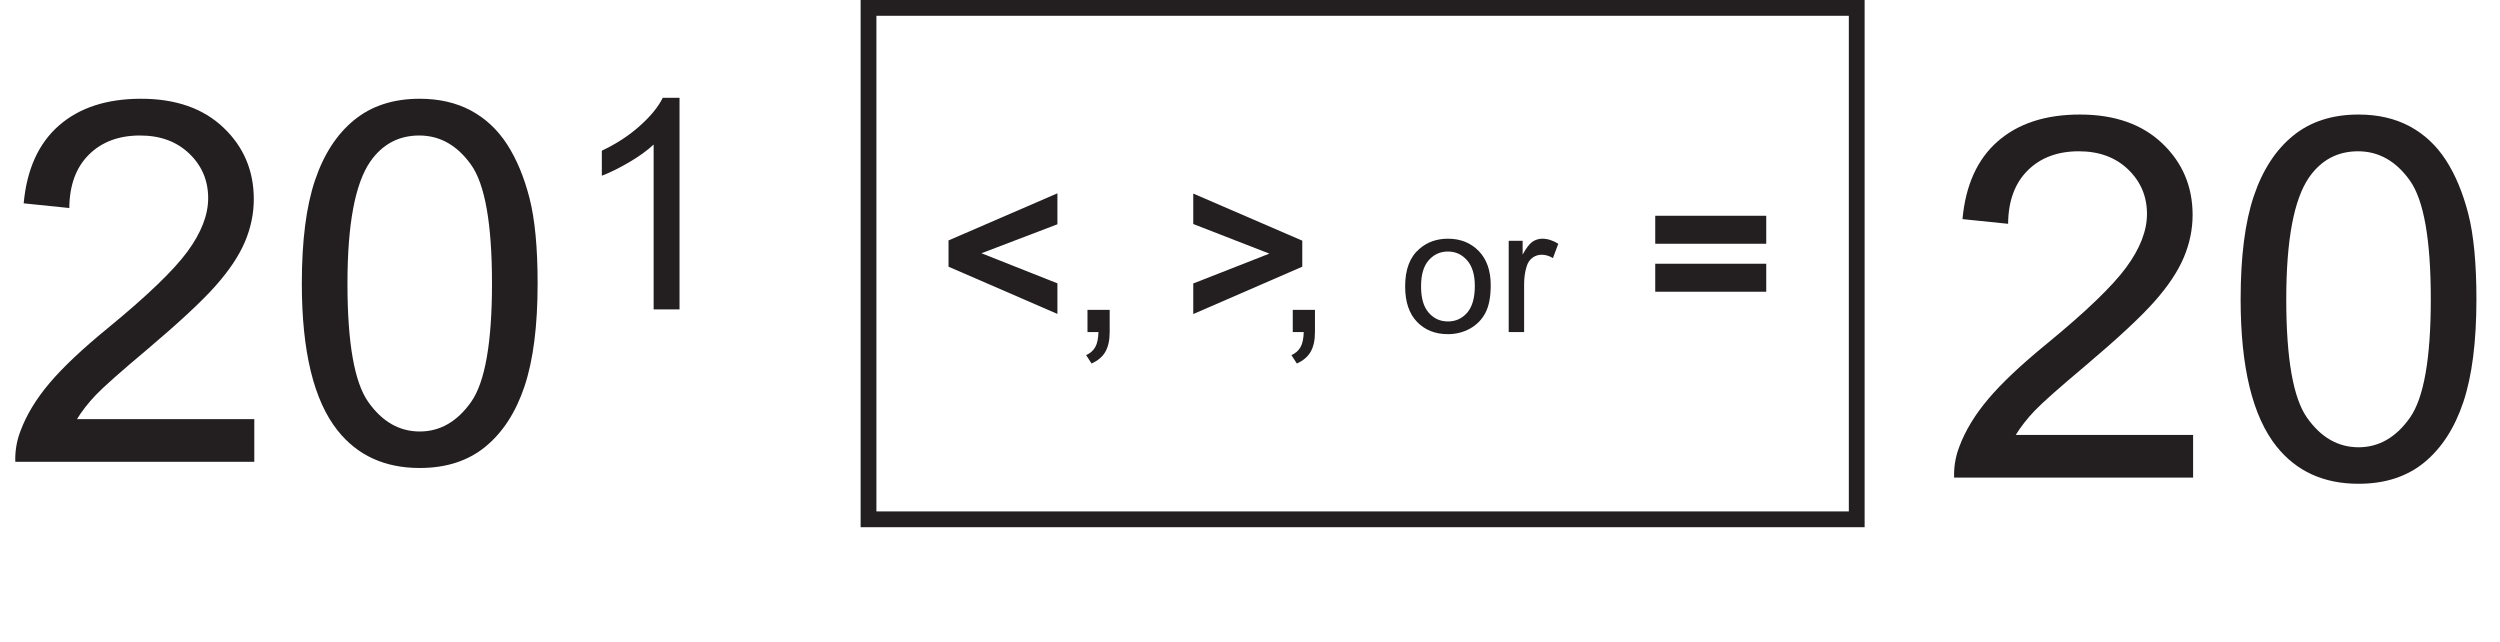 <?xml version="1.0" encoding="UTF-8"?>
<svg xmlns="http://www.w3.org/2000/svg" xmlns:xlink="http://www.w3.org/1999/xlink" width="316.743pt" height="81.293pt" viewBox="0 0 316.743 81.293" version="1.1">
<defs>
<g>
<symbol overflow="visible" id="glyph0-0">
<path style="stroke:none;" d="M 8 0 L 8 -40 L 40 -40 L 40 0 Z M 9 -1 L 39 -1 L 39 -39 L 9 -39 Z M 9 -1 "/>
</symbol>
<symbol overflow="visible" id="glyph0-1">
<path style="stroke:none;" d="M 32.219 -5.406 L 32.219 0 L 1.938 0 C 1.895 -1.352 2.113 -2.656 2.594 -3.906 C 3.363 -5.969 4.598 -8 6.297 -10 C 7.992 -12 10.445 -14.312 13.656 -16.938 C 18.633 -21.02 22 -24.254 23.75 -26.641 C 25.5 -29.023 26.375 -31.281 26.375 -33.406 C 26.375 -35.633 25.578 -37.516 23.984 -39.047 C 22.391 -40.578 20.312 -41.344 17.75 -41.344 C 15.039 -41.344 12.875 -40.531 11.25 -38.906 C 9.625 -37.281 8.801 -35.031 8.781 -32.156 L 3 -32.75 C 3.395 -37.062 4.883 -40.348 7.469 -42.609 C 10.051 -44.867 13.52 -46 17.875 -46 C 22.27 -46 25.75 -44.781 28.312 -42.344 C 30.875 -39.906 32.156 -36.883 32.156 -33.281 C 32.156 -31.445 31.781 -29.645 31.031 -27.875 C 30.281 -26.102 29.035 -24.238 27.297 -22.281 C 25.555 -20.32 22.664 -17.633 18.625 -14.219 C 15.25 -11.383 13.082 -9.461 12.125 -8.453 C 11.164 -7.441 10.375 -6.426 9.75 -5.406 Z M 32.219 -5.406 "/>
</symbol>
<symbol overflow="visible" id="glyph0-2">
<path style="stroke:none;" d="M 2.656 -22.594 C 2.656 -28.008 3.211 -32.367 4.328 -35.672 C 5.441 -38.973 7.098 -41.52 9.297 -43.312 C 11.492 -45.102 14.258 -46 17.594 -46 C 20.051 -46 22.207 -45.504 24.062 -44.516 C 25.914 -43.523 27.445 -42.098 28.656 -40.234 C 29.863 -38.367 30.812 -36.098 31.5 -33.422 C 32.188 -30.742 32.531 -27.133 32.531 -22.594 C 32.531 -17.219 31.977 -12.879 30.875 -9.578 C 29.77 -6.273 28.117 -3.723 25.922 -1.922 C 23.723 -0.117 20.945 0.781 17.594 0.781 C 13.176 0.781 9.707 -0.801 7.188 -3.969 C 4.164 -7.781 2.656 -13.988 2.656 -22.594 Z M 8.438 -22.594 C 8.438 -15.07 9.316 -10.066 11.078 -7.578 C 12.836 -5.086 15.008 -3.844 17.594 -3.844 C 20.176 -3.844 22.348 -5.094 24.109 -7.594 C 25.867 -10.094 26.75 -15.094 26.75 -22.594 C 26.75 -30.133 25.867 -35.145 24.109 -37.625 C 22.348 -40.102 20.156 -41.344 17.531 -41.344 C 14.945 -41.344 12.883 -40.25 11.344 -38.062 C 9.406 -35.27 8.438 -30.113 8.438 -22.594 Z M 8.438 -22.594 "/>
</symbol>
<symbol overflow="visible" id="glyph0-3">
<path style="stroke:none;" d=""/>
</symbol>
<symbol overflow="visible" id="glyph1-0">
<path style="stroke:none;" d="M 4.672 0 L 4.672 -23.328 L 23.328 -23.328 L 23.328 0 Z M 5.25 -0.578 L 22.734 -0.578 L 22.734 -22.734 L 5.25 -22.734 Z M 5.25 -0.578 "/>
</symbol>
<symbol overflow="visible" id="glyph1-1">
<path style="stroke:none;" d="M 13.906 0 L 10.625 0 L 10.625 -20.891 C 9.832 -20.141 8.797 -19.391 7.516 -18.641 C 6.234 -17.891 5.082 -17.32 4.062 -16.938 L 4.062 -20.109 C 5.895 -20.973 7.5 -22.02 8.875 -23.25 C 10.25 -24.477 11.219 -25.664 11.781 -26.812 L 13.906 -26.812 Z M 13.906 0 "/>
</symbol>
<symbol overflow="visible" id="glyph1-2">
<path style="stroke:none;" d=""/>
</symbol>
<symbol overflow="visible" id="glyph2-0">
<path style="stroke:none;" d="M 3.516 0 L 3.516 -17.562 L 17.562 -17.562 L 17.562 0 Z M 3.953 -0.438 L 17.125 -0.438 L 17.125 -17.125 L 3.953 -17.125 Z M 3.953 -0.438 "/>
</symbol>
<symbol overflow="visible" id="glyph2-1">
<path style="stroke:none;" d="M 15.094 -2.297 L 1.297 -8.281 L 1.297 -11.609 L 15.094 -17.578 L 15.094 -13.656 L 5.469 -9.984 L 15.094 -6.172 Z M 15.094 -2.297 "/>
</symbol>
<symbol overflow="visible" id="glyph2-2">
<path style="stroke:none;" d=""/>
</symbol>
<symbol overflow="visible" id="glyph2-3">
<path style="stroke:none;" d="M 1.297 -2.281 L 1.297 -6.156 L 10.938 -9.938 L 1.297 -13.688 L 1.297 -17.547 L 15.109 -11.578 L 15.109 -8.281 Z M 1.297 -2.281 "/>
</symbol>
<symbol overflow="visible" id="glyph2-4">
<path style="stroke:none;" d="M 1.172 -11.188 L 1.172 -14.734 L 15.234 -14.734 L 15.234 -11.188 Z M 1.172 -5.109 L 1.172 -8.656 L 15.234 -8.656 L 15.234 -5.109 Z M 1.172 -5.109 "/>
</symbol>
<symbol overflow="visible" id="glyph3-0">
<path style="stroke:none;" d="M 3.516 0 L 3.516 -17.562 L 17.562 -17.562 L 17.562 0 Z M 3.953 -0.438 L 17.125 -0.438 L 17.125 -17.125 L 3.953 -17.125 Z M 3.953 -0.438 "/>
</symbol>
<symbol overflow="visible" id="glyph3-1">
<path style="stroke:none;" d="M 2.5 0 L 2.5 -2.812 L 5.312 -2.812 L 5.312 0 C 5.312 1.031 5.129 1.863 4.766 2.5 C 4.398 3.133 3.816 3.629 3.016 3.984 L 2.328 2.922 C 2.848 2.691 3.234 2.352 3.484 1.906 C 3.734 1.469 3.867 0.832 3.891 0 Z M 2.5 0 "/>
</symbol>
<symbol overflow="visible" id="glyph3-2">
<path style="stroke:none;" d=""/>
</symbol>
<symbol overflow="visible" id="glyph4-0">
<path style="stroke:none;" d="M 2.781 0 L 2.781 -13.938 L 13.938 -13.938 L 13.938 0 Z M 3.141 -0.344 L 13.594 -0.344 L 13.594 -13.594 L 3.141 -13.594 Z M 3.141 -0.344 "/>
</symbol>
<symbol overflow="visible" id="glyph4-1">
<path style="stroke:none;" d=""/>
</symbol>
<symbol overflow="visible" id="glyph4-2">
<path style="stroke:none;" d="M 0.734 -5.781 C 0.734 -7.926 1.332 -9.508 2.531 -10.531 C 3.52 -11.395 4.727 -11.828 6.156 -11.828 C 7.75 -11.828 9.051 -11.305 10.062 -10.266 C 11.07 -9.223 11.578 -7.781 11.578 -5.938 C 11.578 -4.457 11.352 -3.289 10.906 -2.438 C 10.457 -1.582 9.805 -0.914 8.953 -0.438 C 8.098 0.031 7.164 0.266 6.156 0.266 C 4.539 0.266 3.234 -0.254 2.234 -1.297 C 1.234 -2.336 0.734 -3.832 0.734 -5.781 Z M 2.75 -5.781 C 2.75 -4.301 3.07 -3.191 3.719 -2.453 C 4.363 -1.711 5.176 -1.344 6.156 -1.344 C 7.133 -1.344 7.945 -1.711 8.594 -2.453 C 9.238 -3.203 9.562 -4.332 9.562 -5.844 C 9.562 -7.27 9.234 -8.352 8.578 -9.094 C 7.93 -9.832 7.125 -10.203 6.156 -10.203 C 5.176 -10.203 4.363 -9.832 3.719 -9.094 C 3.07 -8.363 2.75 -7.258 2.75 -5.781 Z M 2.75 -5.781 "/>
</symbol>
<symbol overflow="visible" id="glyph4-3">
<path style="stroke:none;" d="M 1.453 0 L 1.453 -11.562 L 3.219 -11.562 L 3.219 -9.812 C 3.664 -10.633 4.078 -11.176 4.453 -11.438 C 4.836 -11.695 5.258 -11.828 5.719 -11.828 C 6.375 -11.828 7.047 -11.613 7.734 -11.188 L 7.062 -9.375 C 6.582 -9.656 6.102 -9.797 5.625 -9.797 C 5.188 -9.797 4.797 -9.664 4.453 -9.406 C 4.117 -9.156 3.879 -8.801 3.734 -8.344 C 3.516 -7.645 3.406 -6.879 3.406 -6.047 L 3.406 0 Z M 1.453 0 "/>
</symbol>
</g>
</defs>
<g id="surface1">
<g style="fill:rgb(13.73%,12.16%,12.549%);fill-opacity:1;">
  <use xlink:href="#glyph0-1" x="0" y="58.512"/>
  <use xlink:href="#glyph0-2" x="35.584" y="58.512"/>
</g>
<g style="fill:rgb(13.73%,12.16%,12.549%);fill-opacity:1;">
  <use xlink:href="#glyph1-1" x="72.188" y="39.2"/>
  <use xlink:href="#glyph1-2" x="92.933" y="39.2"/>
</g>
<g style="fill:rgb(13.73%,12.16%,12.549%);fill-opacity:1;">
  <use xlink:href="#glyph0-3" x="103.305" y="60.512"/>
  <use xlink:href="#glyph0-3" x="121.097" y="60.512"/>
  <use xlink:href="#glyph0-3" x="138.889" y="60.512"/>
  <use xlink:href="#glyph0-3" x="156.681" y="60.512"/>
  <use xlink:href="#glyph0-3" x="174.473" y="60.512"/>
  <use xlink:href="#glyph0-3" x="192.265" y="60.512"/>
  <use xlink:href="#glyph0-3" x="210.057" y="60.512"/>
  <use xlink:href="#glyph0-3" x="227.849" y="60.512"/>
  <use xlink:href="#glyph0-1" x="245.641" y="60.512"/>
  <use xlink:href="#glyph0-2" x="281.225" y="60.512"/>
</g>
<g style="fill:rgb(13.73%,12.16%,12.549%);fill-opacity:1;">
  <use xlink:href="#glyph2-1" x="118.878" y="42.071"/>
</g>
<g style="fill:rgb(13.73%,12.16%,12.549%);fill-opacity:1;">
  <use xlink:href="#glyph3-1" x="135.281" y="42.071"/>
</g>
<g style="fill:rgb(13.73%,12.16%,12.549%);fill-opacity:1;">
  <use xlink:href="#glyph2-2" x="142.078" y="42.071"/>
  <use xlink:href="#glyph2-3" x="149.886" y="42.071"/>
</g>
<g style="fill:rgb(13.73%,12.16%,12.549%);fill-opacity:1;">
  <use xlink:href="#glyph3-2" x="153.481" y="42.071"/>
  <use xlink:href="#glyph3-1" x="161.29" y="42.071"/>
  <use xlink:href="#glyph3-2" x="169.098" y="42.071"/>
</g>
<g style="fill:rgb(13.73%,12.16%,12.549%);fill-opacity:1;">
  <use xlink:href="#glyph4-1" x="171.093" y="42.071"/>
  <use xlink:href="#glyph4-2" x="177.294" y="42.071"/>
  <use xlink:href="#glyph4-3" x="189.695" y="42.071"/>
</g>
<g style="fill:rgb(13.73%,12.16%,12.549%);fill-opacity:1;">
  <use xlink:href="#glyph3-2" x="197.926" y="42.071"/>
</g>
<g style="fill:rgb(13.73%,12.16%,12.549%);fill-opacity:1;">
  <use xlink:href="#glyph2-2" x="200.735" y="42.071"/>
  <use xlink:href="#glyph2-4" x="208.543" y="42.071"/>
</g>
<path style="fill:none;stroke-width:2;stroke-linecap:butt;stroke-linejoin:miter;stroke:rgb(13.73%,12.16%,12.549%);stroke-opacity:1;stroke-miterlimit:10;" d="M 235.242 15.497 L 110.039 15.497 L 110.039 80.293 L 235.242 80.293 Z M 235.242 15.497 " transform="matrix(1,0,0,-1,0,81.293)"/>
</g>
</svg>
